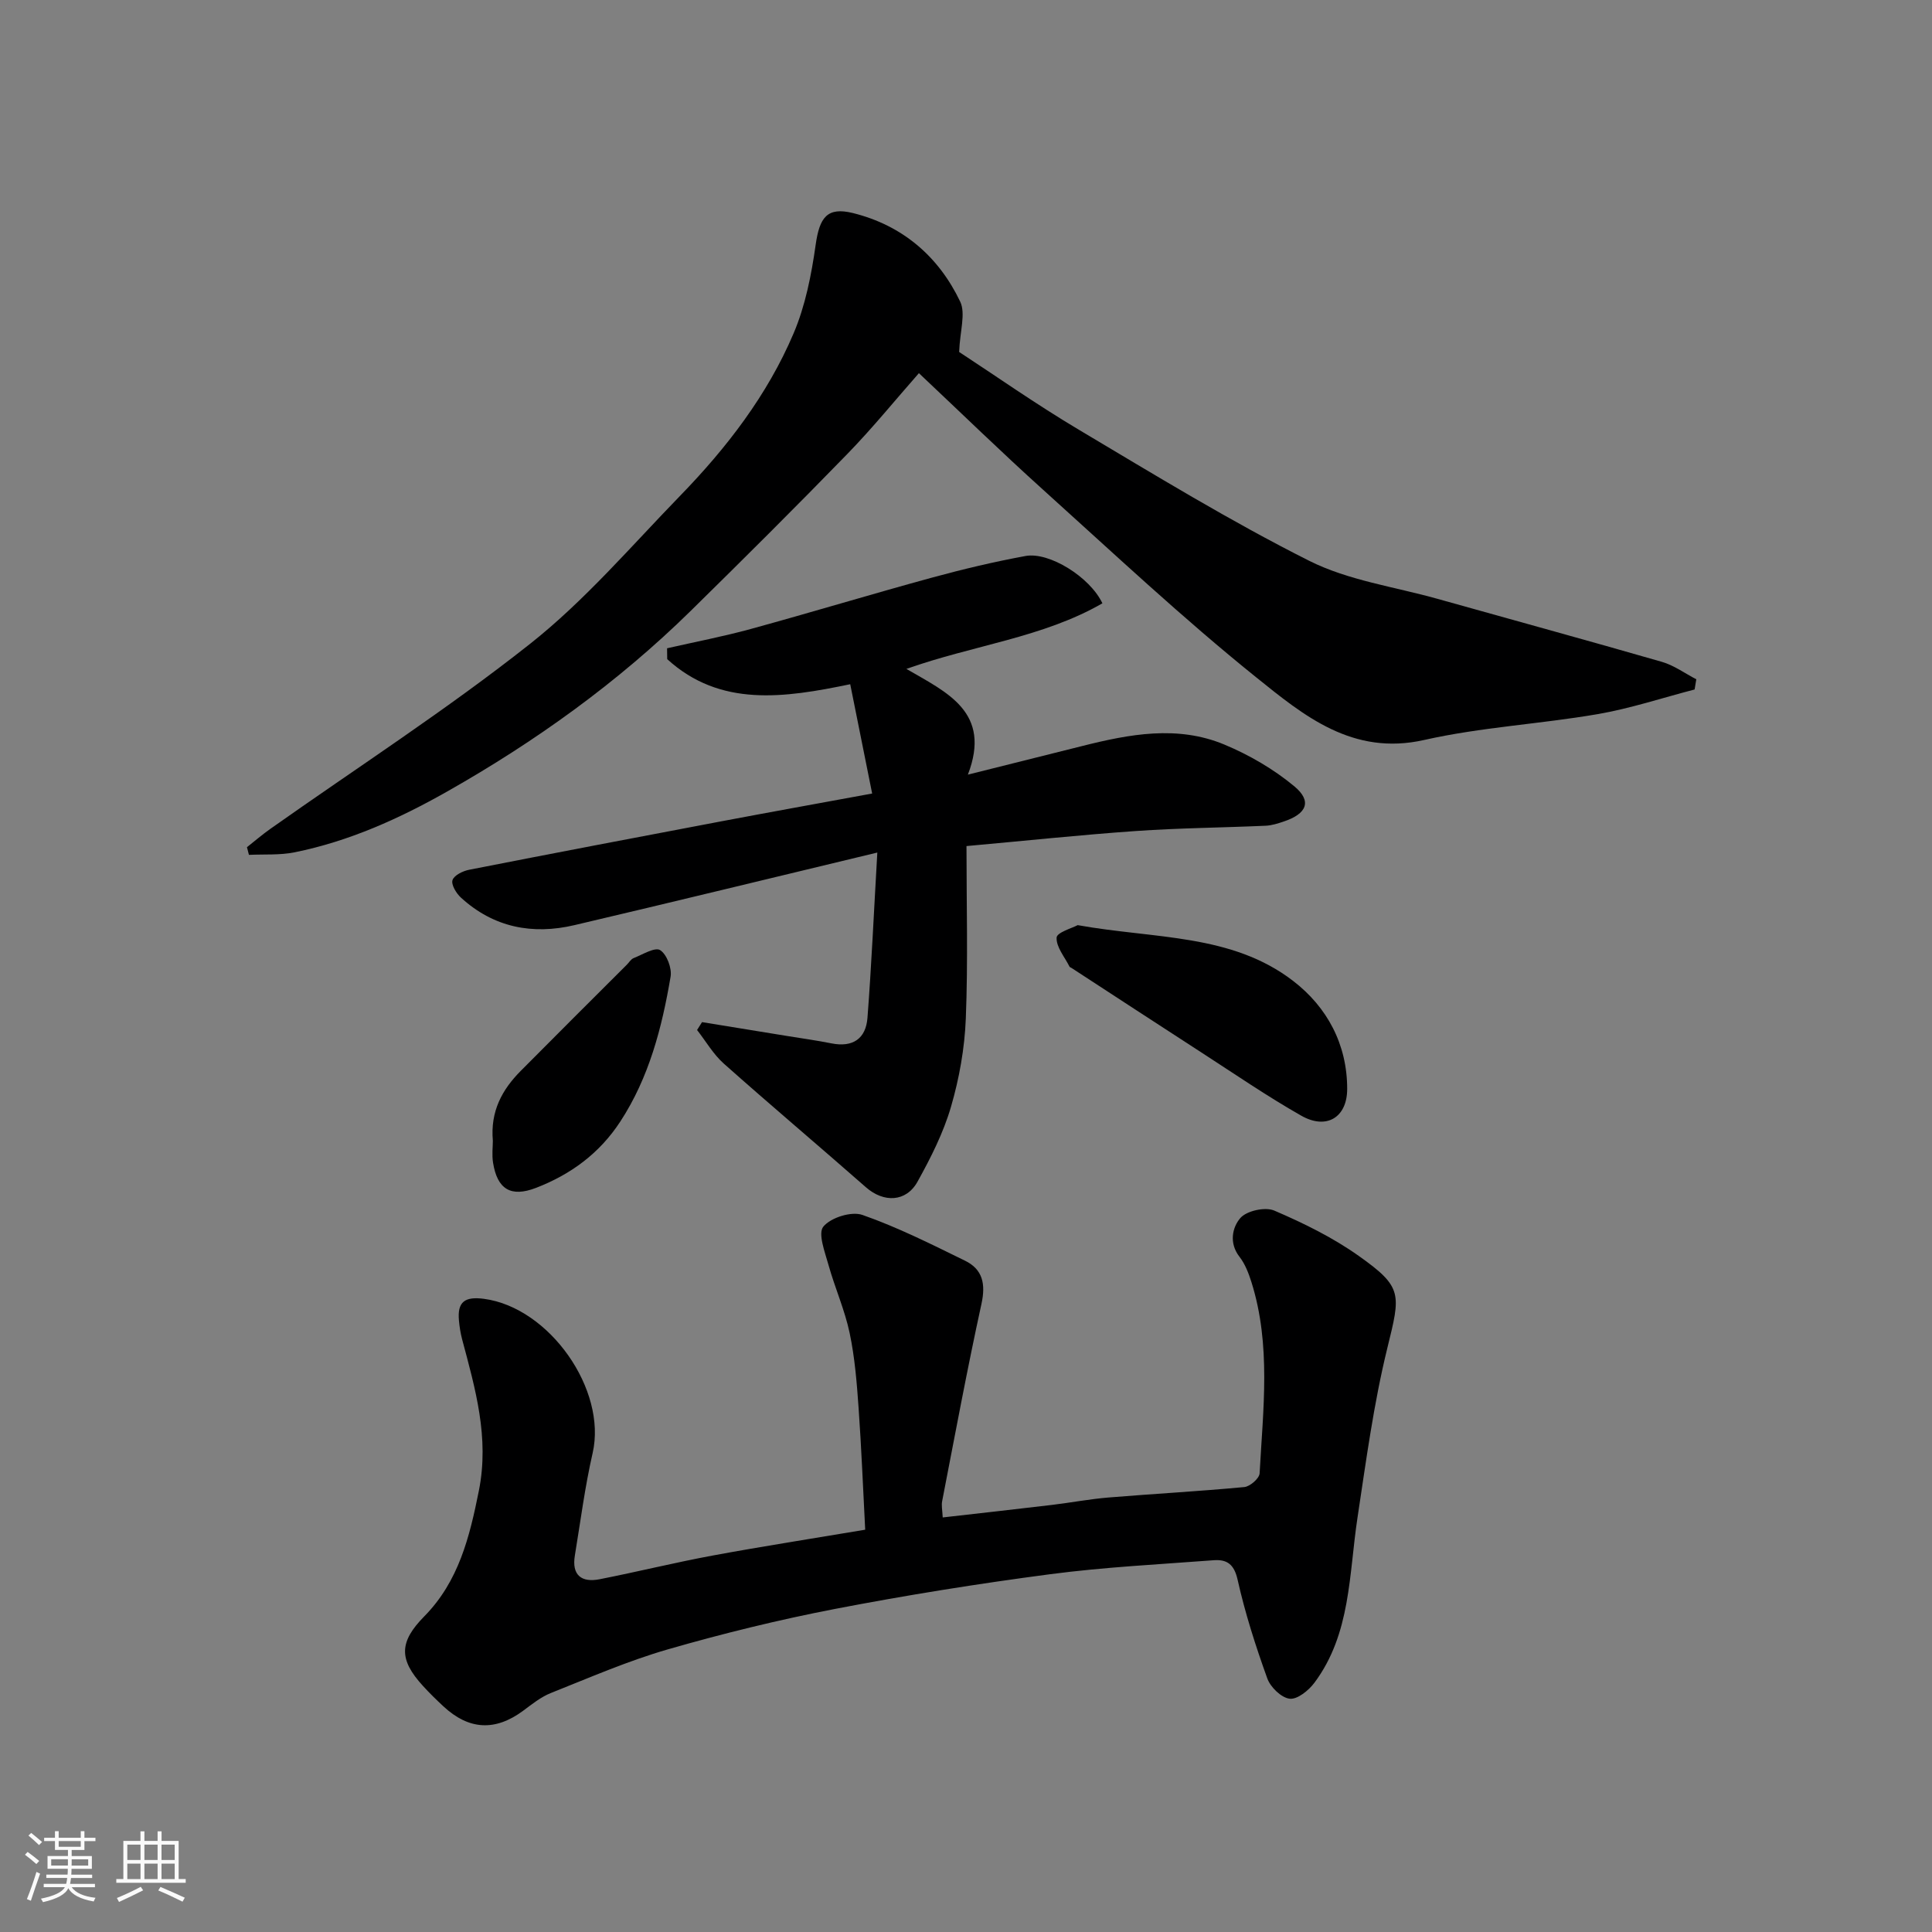 <svg enable-background="new 0 0 400 400" viewBox="0 0 400 400" xmlns="http://www.w3.org/2000/svg"><rect x="0" y="0" width="400" height="400" fill="#808080" stroke="none"/><path d="m5.17 384 .55-.58c.85.61 1.65 1.24 2.4 1.87l-.59.64c-.83-.73-1.62-1.38-2.36-1.93m1.22 9.53-.82-.34c.71-1.76 1.37-3.64 1.98-5.63.24.13.5.25.76.36-.6 1.67-1.24 3.54-1.92 5.61m-.5-13.5.57-.54c.56.44 1.31 1.06 2.26 1.87l-.64.64c-.68-.66-1.41-1.32-2.19-1.97m3.25.46h2.24v-1.36h.77v1.36h4.57v-1.36h.76v1.36h2.28v.69h-2.28v1.84h-2.64v1.26h4.18v2.64h-4.21c0 .45-.02.86-.05 1.21h4.32v.69h-4.38c-.04.34-.1.75-.19 1.22h5.15v.69h-4.82c.87 1.19 2.51 1.92 4.93 2.19-.17.31-.3.57-.37.76-2.77-.49-4.52-1.41-5.26-2.76-.56 1.26-2.3 2.23-5.24 2.9-.12-.24-.26-.48-.43-.72 2.73-.55 4.38-1.34 4.96-2.38h-4.38v-.69h4.65c.1-.38.17-.79.21-1.22h-4.32v-.69h4.4c.03-.34.05-.75.05-1.21h-4.2v-2.64h4.23v-1.26h-2.69v-1.84h-2.24zm1.46 4.46v1.29h3.45c.01-.4.02-.57.01-.53v-.32-.45h-3.46zm1.55-2.59h4.57v-1.19h-4.57zm6.11 2.59h-3.42v.77c-.01.19-.01.37-.02.53h3.44z" fill="#fafafa"/><path d="m32.63 379.16h.82v1.98h3.54v7.89h1.46v.78h-14.37v-.78h1.46v-7.89h3.54v-1.98h.82v1.98h2.73zm-3.49 11.48.5.73c-1.61.82-3.28 1.63-5 2.41-.13-.27-.28-.55-.44-.82 1.75-.72 3.4-1.49 4.94-2.32m-2.78-5.55h2.73v-3.18h-2.73zm0 3.95h2.73v-3.2h-2.73zm3.54-3.95h2.73v-3.18h-2.73zm0 3.95h2.73v-3.2h-2.73zm7.89 4.68c-1.84-.92-3.51-1.7-5.02-2.32l.45-.73c1.89.8 3.57 1.55 5.04 2.23zm-1.62-11.81h-2.73v3.18h2.73zm-2.73 7.13h2.73v-3.2h-2.73z" fill="#fafafa"/><g fill="#000001"><path d="m195.18 314.17c7.79-.89 15.23-1.71 22.67-2.6 3.9-.47 7.77-1.21 11.68-1.53 9.36-.77 18.74-1.28 28.09-2.16 1.18-.11 3.11-1.79 3.17-2.83.71-13.25 2.41-26.58-1.7-39.62-.58-1.83-1.31-3.74-2.47-5.23-2.22-2.85-1.47-6.11.18-8.02 1.31-1.51 5.15-2.35 7.03-1.54 6.06 2.6 12.11 5.57 17.48 9.38 9.18 6.5 8.67 7.88 5.92 19.09-2.83 11.53-4.4 23.38-6.18 35.14-1.78 11.72-1.35 24-8.91 34.14-1.19 1.6-3.54 3.5-5.13 3.31-1.73-.2-3.98-2.39-4.63-4.2-2.41-6.69-4.6-13.51-6.15-20.45-.73-3.25-2.25-4.22-4.96-4.02-11.31.86-22.67 1.42-33.9 2.9-14.89 1.96-29.74 4.34-44.49 7.18-11.65 2.25-23.23 5.09-34.63 8.38-8.25 2.38-16.2 5.85-24.2 9.03-2.08.83-3.92 2.32-5.75 3.68-5.77 4.26-11.21 4-16.51-.93-1.46-1.36-2.9-2.76-4.24-4.24-5.02-5.49-4.92-9.09.3-14.39 7.12-7.23 9.38-16.42 11.3-26.03 2.19-10.99-.74-21.08-3.48-31.35-.33-1.25-.53-2.56-.65-3.85-.36-3.87 1.2-5.03 5.19-4.5 13.54 1.81 25.49 18.8 22.49 31.93-1.6 6.98-2.51 14.12-3.68 21.2-.68 4.08 1.36 5.67 5.15 4.92 7.83-1.54 15.58-3.46 23.42-4.91 10.27-1.9 20.6-3.5 31.54-5.34-.44-8.37-.77-16.75-1.36-25.11-.37-5.23-.78-10.5-1.86-15.61-1.01-4.8-3.06-9.36-4.38-14.1-.74-2.66-2.23-6.52-1.06-7.94 1.54-1.87 5.82-3.21 8.09-2.41 7.29 2.55 14.26 6.06 21.23 9.47 3.69 1.8 4.31 4.84 3.41 8.95-2.96 13.53-5.48 27.15-8.12 40.75-.21.92.02 1.91.1 3.46z"/><path d="m198.58 72.87c7.36 4.81 15.89 10.81 24.83 16.13 15.7 9.34 31.33 18.91 47.63 27.1 8.12 4.08 17.66 5.38 26.57 7.88 15.49 4.35 31.01 8.59 46.47 13.05 2.51.73 4.76 2.38 7.12 3.61-.12.7-.24 1.4-.35 2.11-6.7 1.74-13.31 3.94-20.11 5.11-11.91 2.05-24.11 2.69-35.86 5.34-14.85 3.36-24.98-5.07-34.83-12.99-15.26-12.28-29.58-25.74-44.15-38.87-8.62-7.77-16.94-15.88-25.65-24.08-4.83 5.48-9.57 11.33-14.8 16.71-10.68 10.99-21.55 21.8-32.48 32.54-15.06 14.78-32.04 26.97-50.38 37.36-9.99 5.66-20.33 10.31-31.59 12.59-3.06.62-6.3.38-9.46.53-.14-.53-.28-1.06-.41-1.59 1.59-1.25 3.13-2.58 4.78-3.75 17.99-12.71 36.56-24.69 53.81-38.33 11.35-8.97 20.93-20.21 31.07-30.65 9.64-9.92 18.08-20.86 23.51-33.64 2.44-5.73 3.69-12.11 4.57-18.32.8-5.7 2.38-7.92 7.72-6.6 10.24 2.54 17.73 8.96 22.21 18.34 1.17 2.48-.06 6.12-.22 10.42z"/><path d="m145.35 211.62c5.87.96 11.75 1.91 17.62 2.87 3.06.5 6.14.92 9.18 1.53 4.43.88 7.12-.98 7.45-5.29.83-10.81 1.31-21.65 2.04-34.22-21.94 5.27-42.31 10.24-62.71 15.03-8.71 2.05-16.76.48-23.51-5.71-.96-.88-2.05-2.69-1.73-3.62.34-1.01 2.16-1.89 3.47-2.14 17.42-3.42 34.87-6.75 52.32-10.05 9.94-1.88 19.89-3.67 31.09-5.73-1.44-7.15-2.92-14.53-4.54-22.63-13.66 2.84-26.93 4.81-37.89-5.19-.01-.75-.02-1.5-.03-2.25 5.78-1.32 11.62-2.43 17.34-4 12.52-3.43 24.95-7.2 37.47-10.62 6.41-1.75 12.89-3.29 19.42-4.49 4.87-.89 13.32 4.34 15.9 9.8-12.38 7.12-26.68 8.64-40.58 13.58 8.4 4.89 17.71 8.93 12.73 21.89 8.65-2.17 16.15-4.03 23.65-5.92 9.8-2.47 19.74-4.35 29.44-.31 5.16 2.15 10.22 5.09 14.51 8.66 3.7 3.08 2.57 5.69-2.22 7.28-1.22.41-2.49.82-3.76.87-8.93.4-17.88.47-26.79 1.09-11.62.81-23.21 2.05-35.12 3.12 0 12.08.33 23.91-.14 35.71-.24 6.14-1.35 12.38-3.07 18.28-1.57 5.38-4.18 10.54-6.92 15.48-2.37 4.28-7.02 4.39-10.68 1.18-9.76-8.58-19.71-16.96-29.42-25.6-2.19-1.94-3.72-4.63-5.55-6.97.34-.53.69-1.08 1.03-1.63z"/><path d="m223.12 191.54c15.98 2.87 31.86 1.74 44.61 11.55 7.05 5.42 11.19 13.14 11.19 22.35 0 5.93-4.29 8.51-9.49 5.56-7.06-4.01-13.77-8.62-20.59-13.03-9.02-5.83-18-11.71-27-17.57-.14-.09-.35-.14-.41-.27-1-2-2.77-4.05-2.67-6.01.04-1.07 3.26-1.98 4.36-2.58z"/><path d="m102.04 236.2c-.55-6.15 1.94-10.62 5.77-14.48 7.29-7.36 14.64-14.67 21.97-21.99.47-.47.85-1.15 1.42-1.37 1.84-.73 4.4-2.32 5.47-1.65 1.38.87 2.47 3.75 2.17 5.5-1.79 10.54-4.44 20.84-10.41 29.99-4.3 6.59-10.25 10.95-17.44 13.73-5.2 2.01-8.03.32-8.91-5.21-.26-1.63-.04-3.32-.04-4.52z"/></g></svg>